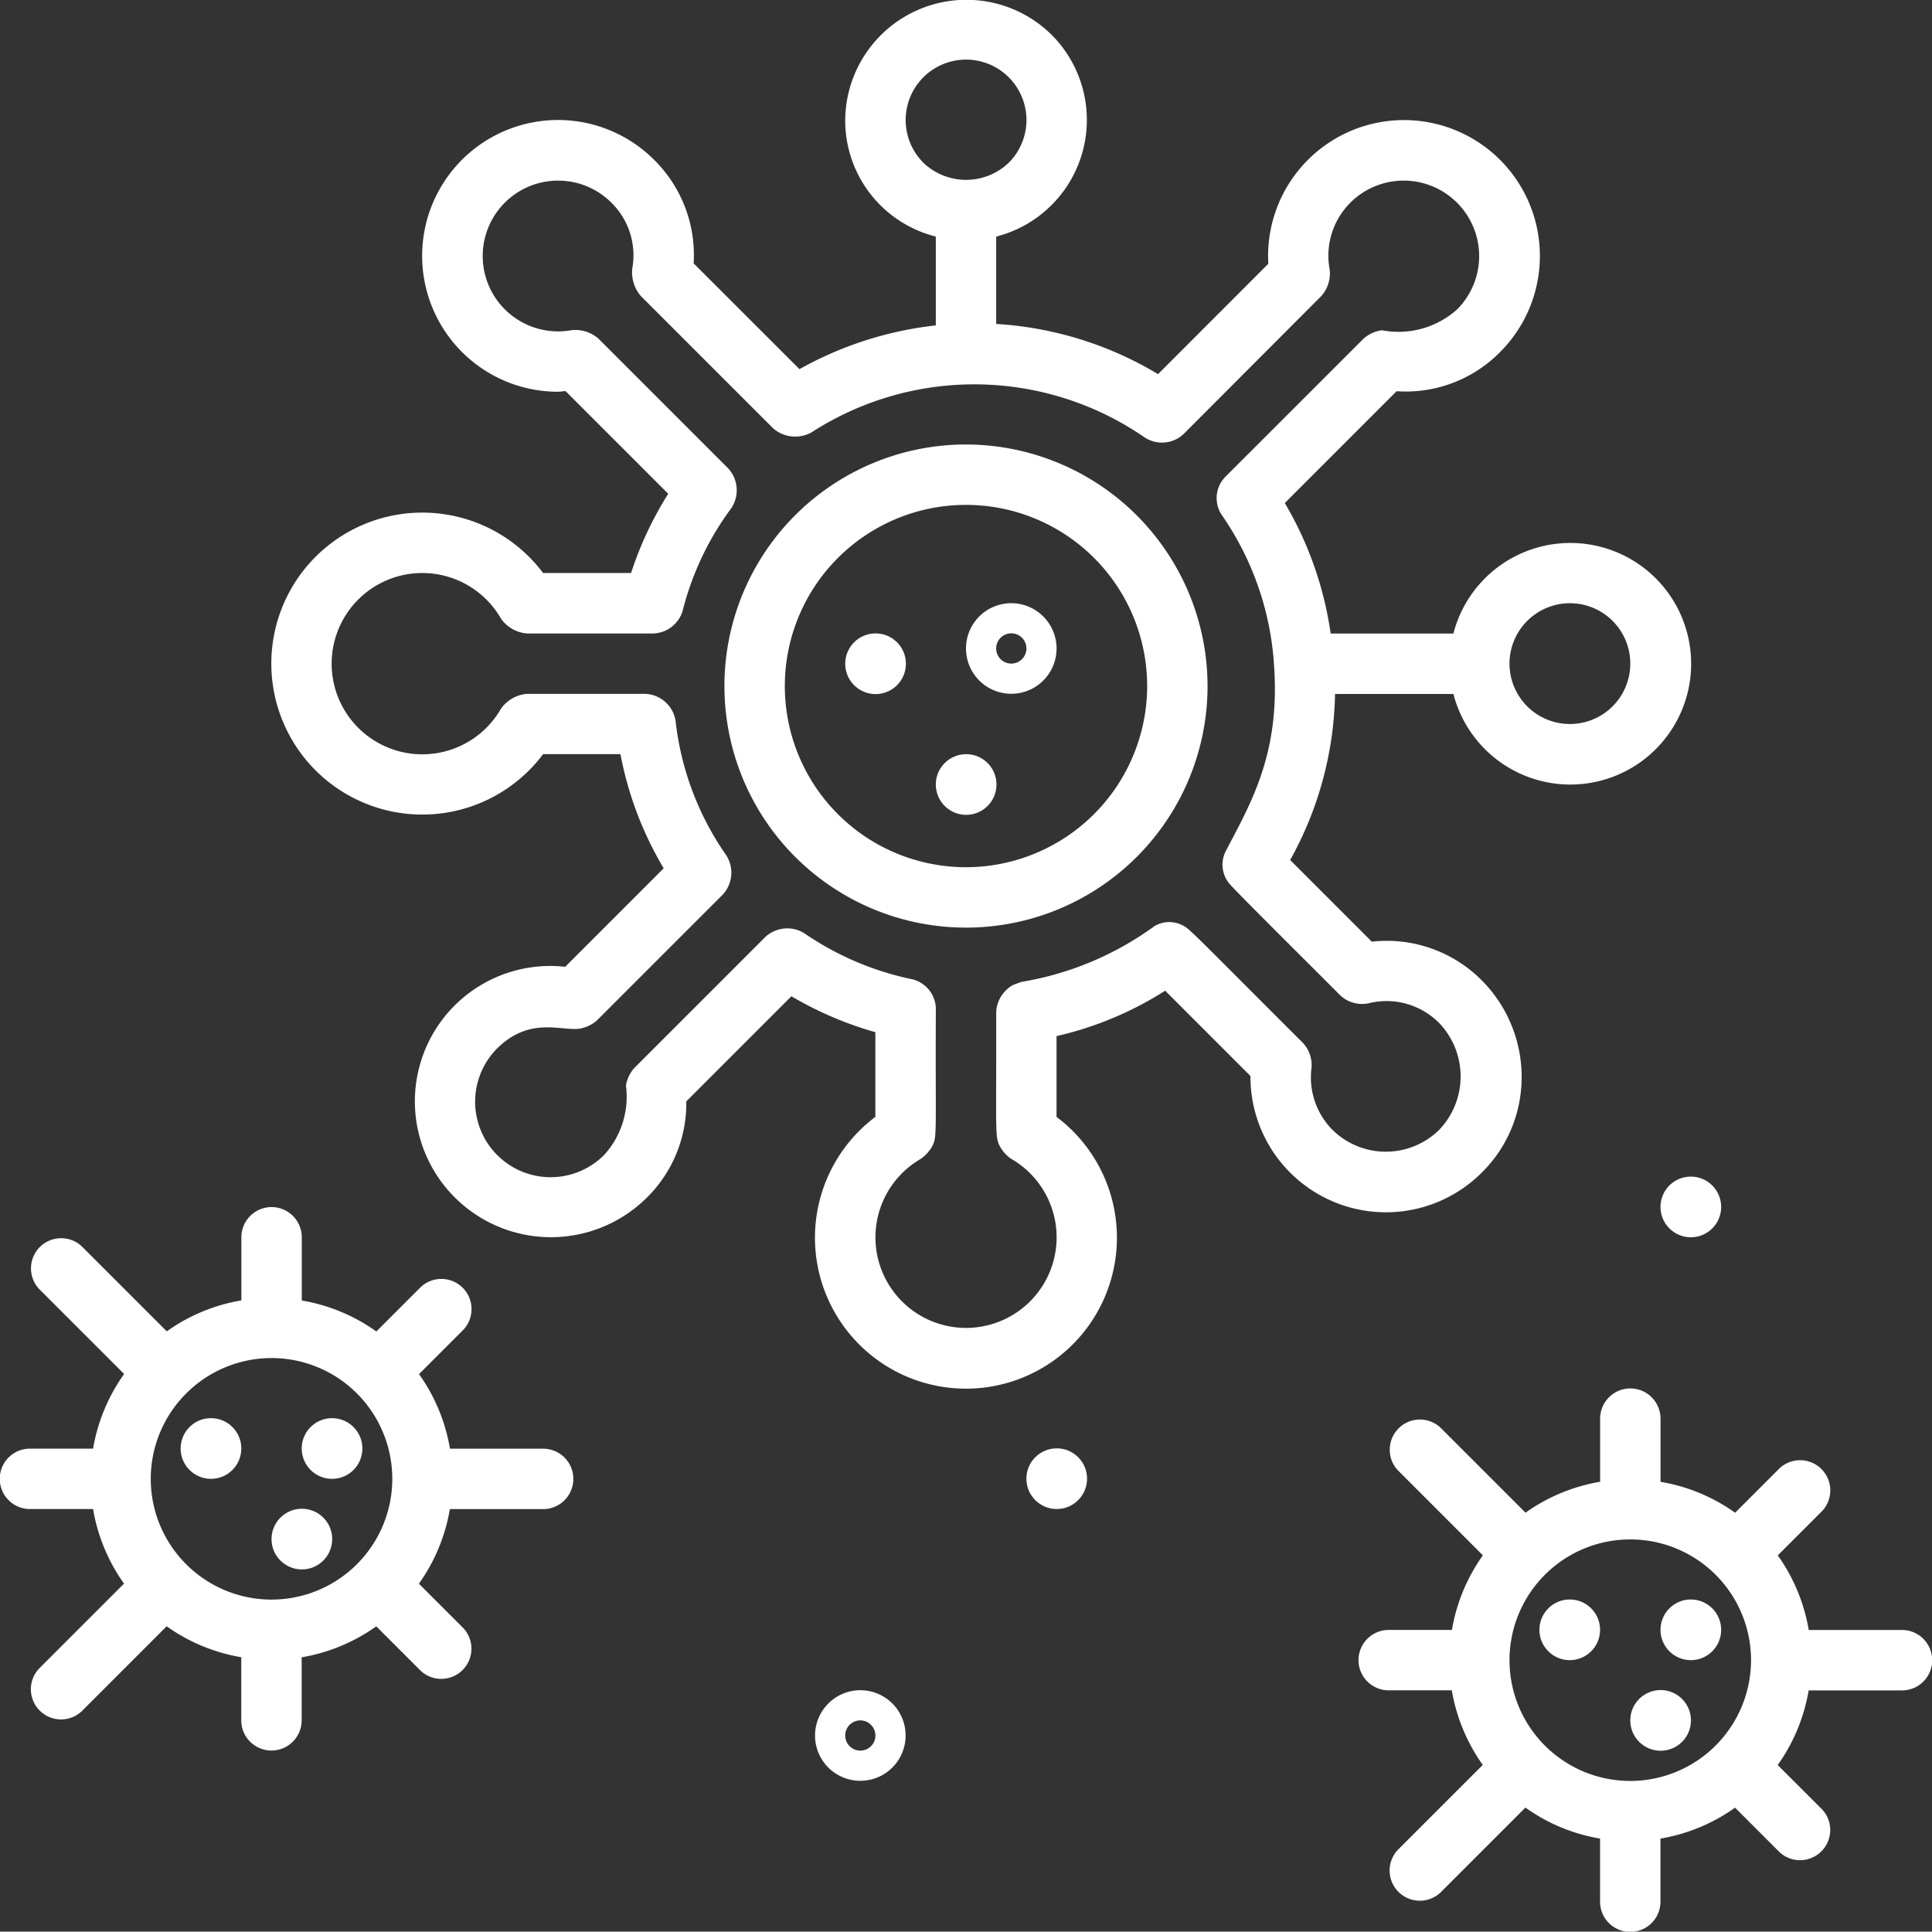 <svg xmlns="http://www.w3.org/2000/svg" width="86.083" height="86.068" viewBox="0 0 86.083 86.068">
  <rect x="0" y="0" width="86.083" height="86.068" fill="#333333" stroke="none"/>
  <g id="conoravirus" transform="translate(-0.008 -0.023)">
    <circle id="Ellipse_32" data-name="Ellipse 32" cx="1.352" cy="1.352" r="1.352" transform="translate(45.74 64.556)" fill="#fff"/>
    <circle id="Ellipse_33" data-name="Ellipse 33" cx="1.352" cy="1.352" r="1.352" transform="translate(73.993 52.448)" fill="#fff"/>
    <path id="Path_131" data-name="Path 131" d="M33.217,77.351a2.018,2.018,0,1,0,2.018-2.018A2.021,2.021,0,0,0,33.217,77.351Zm2.691,0a.673.673,0,1,1-.673-.673A.673.673,0,0,1,35.907,77.351ZM34.562,5.373a5.329,5.329,0,0,0,4.036,5.19v3.959a16.013,16.013,0,0,0-6.074,1.949l-4.716-4.714a5.963,5.963,0,0,0-1.753-4.605,6.054,6.054,0,1,0-4.3,10.326c.114,0,.23-.026.344-.031l4.577,4.577a15.676,15.676,0,0,0-1.655,3.53H21.1a6.727,6.727,0,1,0,0,8.072h3.447a15.588,15.588,0,0,0,1.927,5.085L22.086,43.1a6.032,6.032,0,0,0-6.528,7.42,6.063,6.063,0,0,0,10.154,2.876,5.9,5.9,0,0,0,1.769-4.3l4.683-4.683a15.86,15.86,0,0,0,3.741,1.6v3.775a6.727,6.727,0,1,0,8.072,0v-3.6a15.362,15.362,0,0,0,4.841-2.023l3.8,3.8a6.037,6.037,0,0,0,10.311,4.3A5.945,5.945,0,0,0,64.54,49.4a6.1,6.1,0,0,0-1.608-5.688,5.963,5.963,0,0,0-4.907-1.731l-3.638-3.638a15.76,15.76,0,0,0,2-7.4H61.66a5.382,5.382,0,1,0,0-2.691H56.192a15.805,15.805,0,0,0-2.045-5.816l4.982-4.982a5.9,5.9,0,0,0,4.6-1.733,6.055,6.055,0,1,0-10.315-3.945L48.5,16.693a15.846,15.846,0,0,0-7.211-2.236V10.564a5.364,5.364,0,0,0,2.459-9A5.4,5.4,0,0,0,34.562,5.373ZM66.851,26.9A2.691,2.691,0,1,1,64.16,29.59,2.693,2.693,0,0,1,66.851,26.9ZM57.066,9.056a3.363,3.363,0,1,1,4.757,4.756,3.918,3.918,0,0,1-3.35.926,1.574,1.574,0,0,0-.807.366L51.51,21.257a1.353,1.353,0,0,0-.161,1.725,13.193,13.193,0,0,1,2.321,6.7c.274,3.922-1.022,6.1-2.146,8.252a1.321,1.321,0,0,0,.153,1.46c.274.334,3.545,3.573,4.939,4.975a1.417,1.417,0,0,0,1.271.355,3.3,3.3,0,0,1,3.141.883,3.442,3.442,0,0,1-.008,4.765,3.391,3.391,0,0,1-4.749-.008,3.323,3.323,0,0,1-.934-2.753,1.448,1.448,0,0,0-.383-1.122c-2.411-2.393-4.775-4.812-5.146-5.1a1.3,1.3,0,0,0-1.457-.108A13.922,13.922,0,0,1,42.43,43.77q-.206.066-.406.149a1.468,1.468,0,0,0-.735,1.183c.015,5.57-.079,5.579.2,6.058a1.576,1.576,0,0,0,.476.5,4.036,4.036,0,1,1-4.04,0,1.7,1.7,0,0,0,.475-.5c.281-.484.172-.42.2-6.191a1.373,1.373,0,0,0-1.071-1.317,13.228,13.228,0,0,1-4.8-2.053,1.44,1.44,0,0,0-1.713.159l-5.866,5.866a1.578,1.578,0,0,0-.358.763,3.853,3.853,0,0,1-.974,3.1,3.364,3.364,0,0,1-4.763-4.752c1.409-1.392,2.78-.8,3.6-.87a1.551,1.551,0,0,0,.841-.373l5.624-5.624a1.44,1.44,0,0,0,.145-1.73,12.971,12.971,0,0,1-2.263-6.008,1.427,1.427,0,0,0-1.336-1.191H20.382a1.572,1.572,0,0,0-1.166.674,4.039,4.039,0,1,1,0-4.039,1.557,1.557,0,0,0,1.166.674h5.637a1.415,1.415,0,0,0,1.3-1.012,12.98,12.98,0,0,1,2.17-4.574,1.443,1.443,0,0,0-.128-1.756l-5.8-5.8a1.564,1.564,0,0,0-1.195-.371,3.359,3.359,0,1,1,1.787-5.672A3.29,3.29,0,0,1,25.072,12a1.629,1.629,0,0,0,.371,1.2l5.92,5.92a1.5,1.5,0,0,0,1.686.175,13.363,13.363,0,0,1,14.853.217,1.406,1.406,0,0,0,1.738-.151l6.135-6.148a1.512,1.512,0,0,0,.37-1.195,3.332,3.332,0,0,1,.922-2.961Zm-15.22-1.78a2.753,2.753,0,0,1-3.8,0,2.691,2.691,0,1,1,3.8,0Z" transform="translate(3.106)" fill="#fff"/>
    <circle id="Ellipse_34" data-name="Ellipse 34" cx="1.352" cy="1.352" r="1.352" transform="translate(41.704 33.626)" fill="#fff"/>
    <circle id="Ellipse_35" data-name="Ellipse 35" cx="1.352" cy="1.352" r="1.352" transform="translate(37.668 28.245)" fill="#fff"/>
    <path id="Path_132" data-name="Path 132" d="M34.018,20a2.018,2.018,0,1,0,2.018,2.018A2.021,2.021,0,0,0,34.018,20Zm0,2.691a.674.674,0,1,1,.675-.673.674.674,0,0,1-.675.673Z" transform="translate(11.049 6.899)" fill="#fff"/>
    <path id="Path_133" data-name="Path 133" d="M34.763,14.744A10.763,10.763,0,1,0,45.526,25.507,10.776,10.776,0,0,0,34.763,14.744Zm0,18.835a8.072,8.072,0,1,1,8.072-8.072A8.08,8.08,0,0,1,34.763,33.579Z" transform="translate(8.286 5.084)" fill="#fff"/>
    <circle id="Ellipse_36" data-name="Ellipse 36" cx="1.352" cy="1.352" r="1.352" transform="translate(12.106 67.247)" fill="#fff"/>
    <circle id="Ellipse_37" data-name="Ellipse 37" cx="1.352" cy="1.352" r="1.352" transform="translate(13.451 63.211)" fill="#fff"/>
    <circle id="Ellipse_38" data-name="Ellipse 38" cx="1.352" cy="1.352" r="1.352" transform="translate(8.056 63.211)" fill="#fff"/>
    <path id="Path_134" data-name="Path 134" d="M1.343,53.451H4.155a8.024,8.024,0,0,0,1.379,3.324l-3.8,3.8a1.345,1.345,0,0,0,1.9,1.9l3.8-3.8a8.024,8.024,0,0,0,3.324,1.379v2.812a1.345,1.345,0,0,0,2.691,0V60.057a8.024,8.024,0,0,0,3.324-1.379l1.99,1.99a1.345,1.345,0,0,0,1.9-1.9l-1.99-1.99a8.024,8.024,0,0,0,1.379-3.324h4.157a1.345,1.345,0,0,0,0-2.691H20.057a8.024,8.024,0,0,0-1.379-3.324l1.99-1.99a1.345,1.345,0,0,0-1.9-1.9l-1.99,1.99a8.024,8.024,0,0,0-3.324-1.379V41.343a1.345,1.345,0,0,0-2.691,0v2.812a8.024,8.024,0,0,0-3.324,1.379l-3.8-3.8a1.345,1.345,0,0,0-1.9,1.9l3.8,3.8A8.024,8.024,0,0,0,4.155,50.76H1.343A1.345,1.345,0,0,0,1.343,53.451Zm10.763-6.727a5.381,5.381,0,1,1-5.381,5.381A5.387,5.387,0,0,1,12.106,46.724Z" transform="translate(0 13.809)" fill="#fff"/>
    <circle id="Ellipse_39" data-name="Ellipse 39" cx="1.352" cy="1.352" r="1.352" transform="translate(72.647 75.326)" fill="#fff"/>
    <circle id="Ellipse_40" data-name="Ellipse 40" cx="1.352" cy="1.352" r="1.352" transform="translate(73.993 71.29)" fill="#fff"/>
    <circle id="Ellipse_41" data-name="Ellipse 41" cx="1.352" cy="1.352" r="1.352" transform="translate(68.598 71.29)" fill="#fff"/>
    <path id="Path_135" data-name="Path 135" d="M69.214,56.765H65.057a8.024,8.024,0,0,0-1.379-3.324l1.99-1.99a1.345,1.345,0,0,0-1.9-1.9l-1.99,1.99a8,8,0,0,0-3.324-1.378V47.349a1.345,1.345,0,0,0-2.691,0v2.812a8.04,8.04,0,0,0-3.324,1.378l-3.8-3.8a1.345,1.345,0,0,0-1.9,1.9l3.8,3.8a8.024,8.024,0,0,0-1.379,3.324H46.343a1.345,1.345,0,0,0,0,2.691h2.812a8.024,8.024,0,0,0,1.379,3.324l-3.8,3.8a1.345,1.345,0,0,0,1.9,1.9l3.8-3.8A8,8,0,0,0,55.76,66.06v2.812a1.345,1.345,0,0,0,2.691,0V66.06a8.04,8.04,0,0,0,3.324-1.378l1.99,1.99a1.345,1.345,0,0,0,1.9-1.9l-1.99-1.99a8.024,8.024,0,0,0,1.379-3.324h4.157A1.345,1.345,0,0,0,69.214,56.765ZM57.106,63.492a5.381,5.381,0,1,1,5.381-5.381A5.387,5.387,0,0,1,57.106,63.492Z" transform="translate(15.541 15.884)" fill="#fff"/>
  </g>
</svg>
